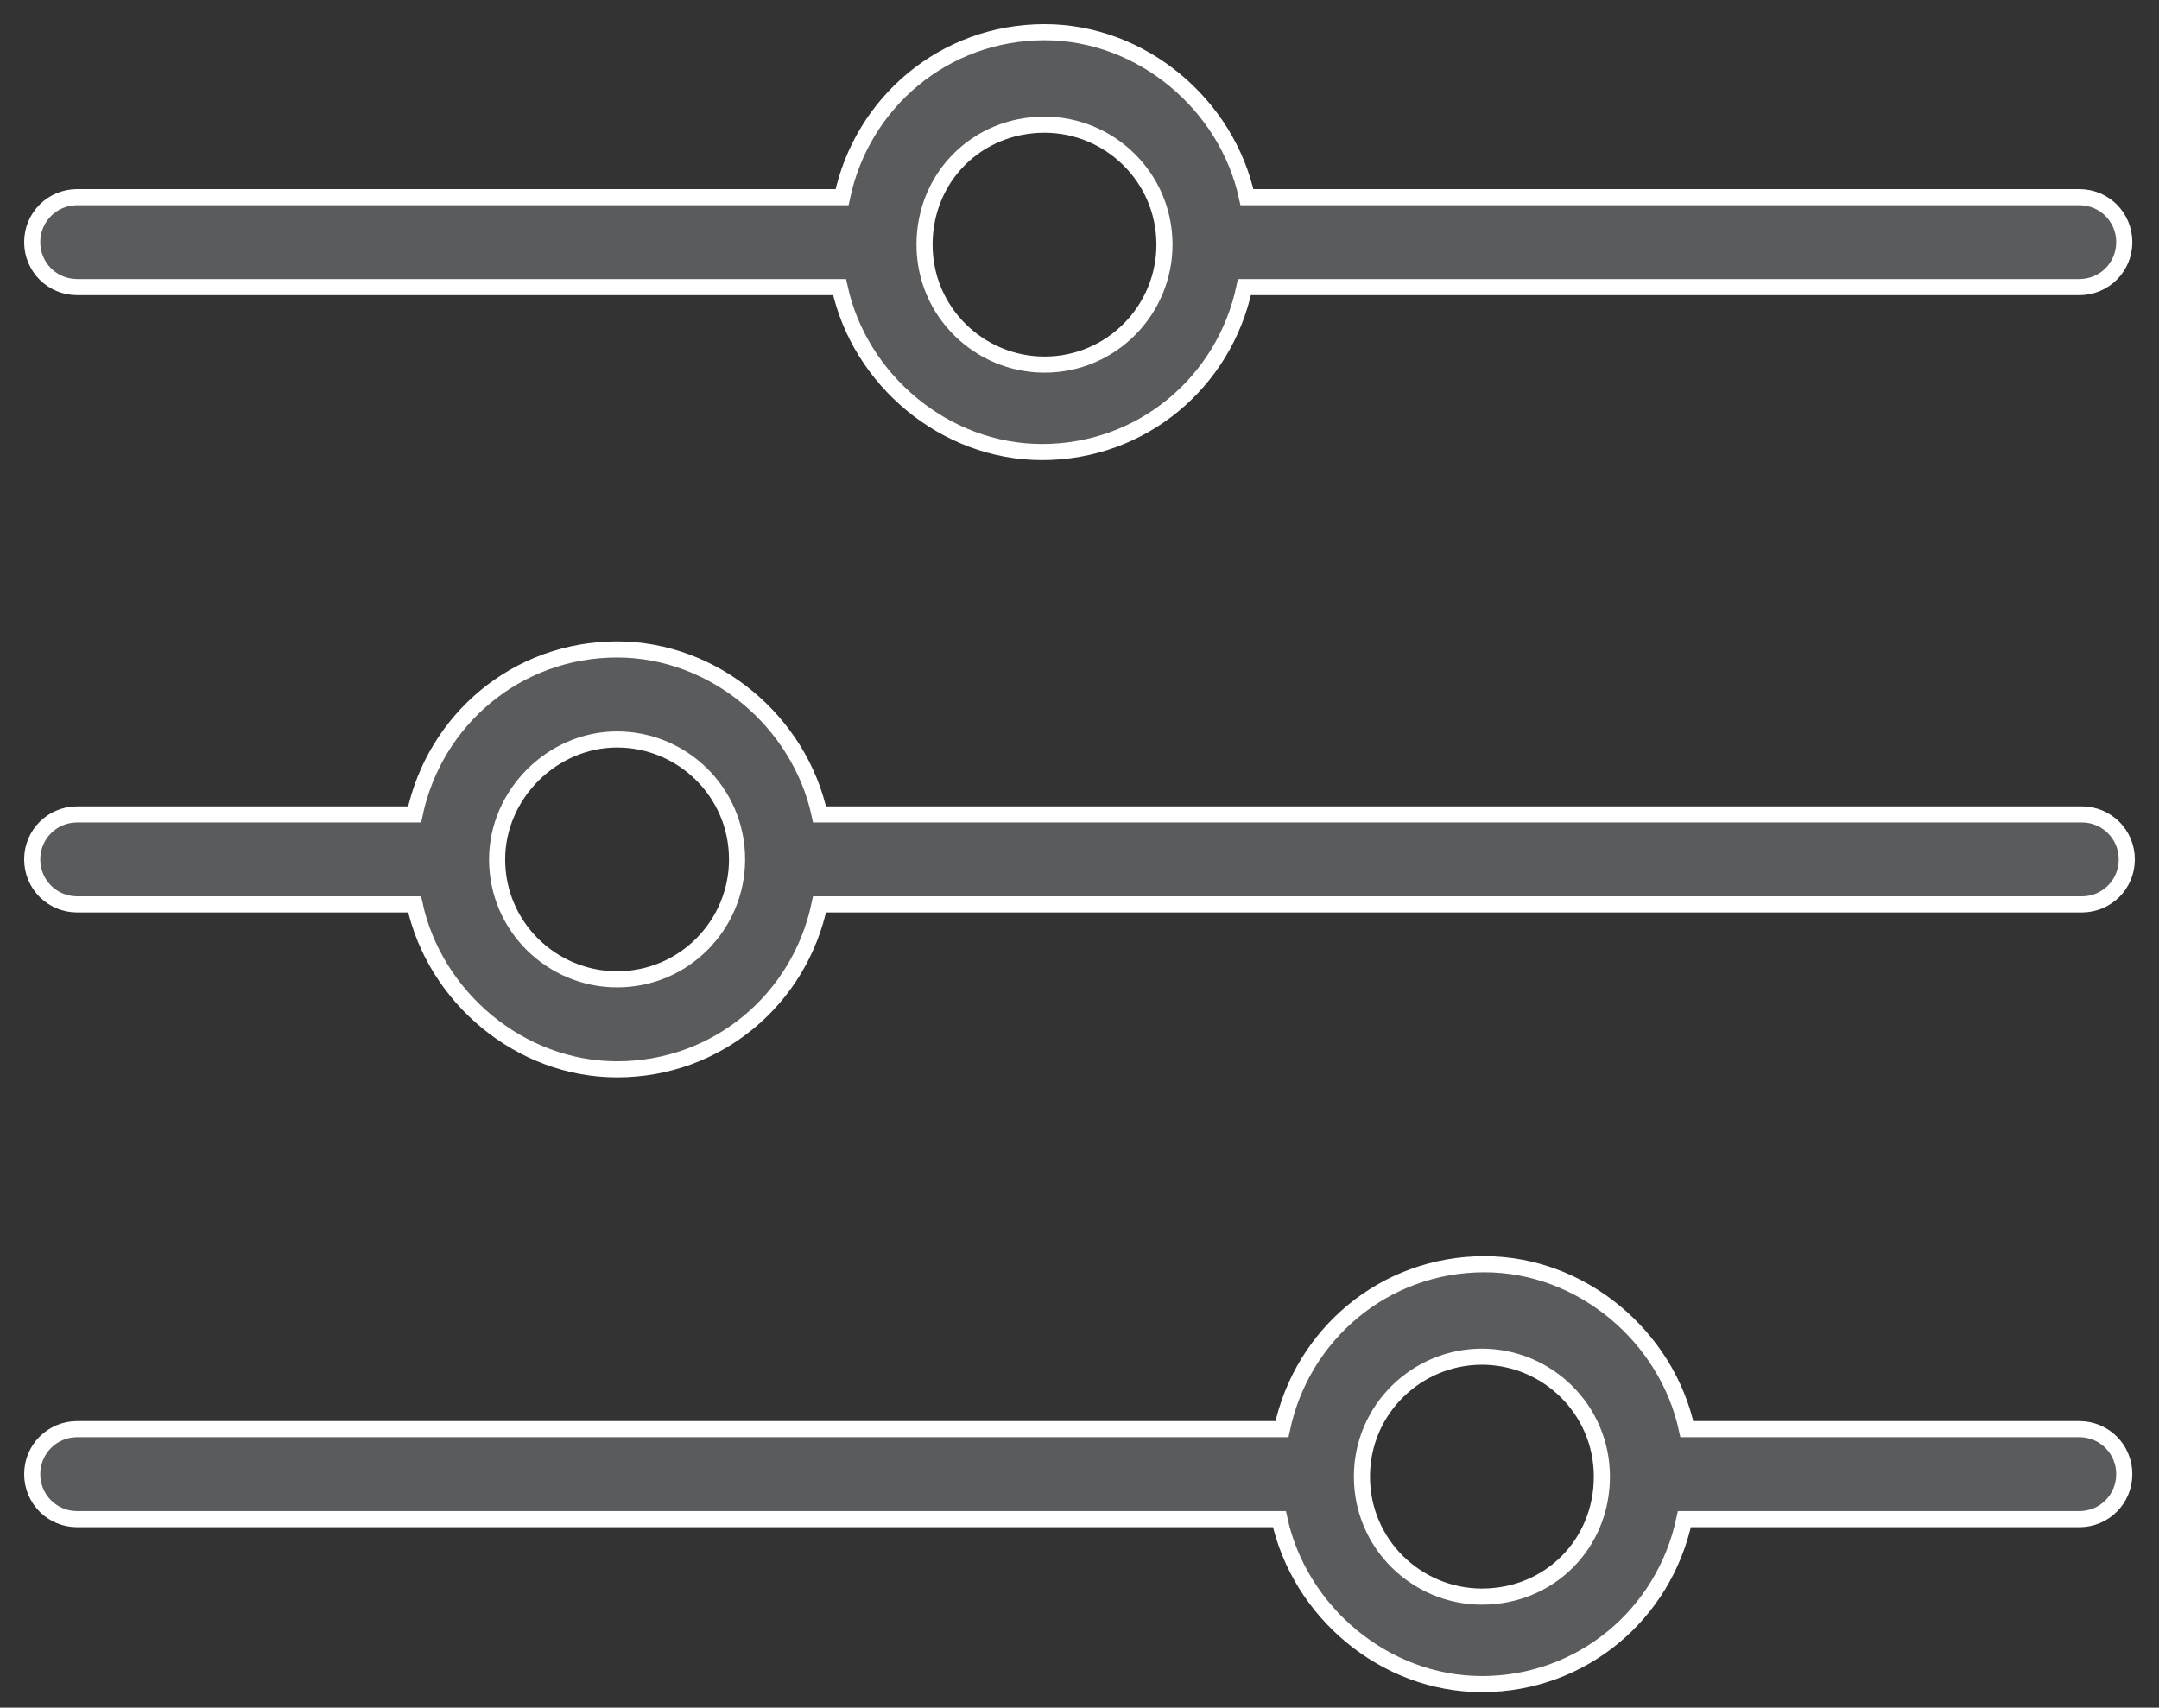 <?xml version="1.0" encoding="UTF-8"?> <svg xmlns="http://www.w3.org/2000/svg" width="67" height="53" viewBox="0 0 67 53" fill="none"><rect x="0" y="0" width="67" height="53" fill="#333333" stroke="none"/><g id="Vector"><path d="M64.526 6.119H38.697C38.076 3.249 35.439 1 32.414 1C29.311 1 26.752 3.172 26.131 6.119H2.396C1.621 6.119 1 6.739 1 7.515C1 8.291 1.621 8.911 2.396 8.911H26.054C26.674 11.781 29.311 14.03 32.337 14.03C35.439 14.03 37.999 11.858 38.619 8.911H64.526C65.302 8.911 65.922 8.291 65.922 7.515C65.922 6.739 65.302 6.119 64.526 6.119ZM32.414 11.316C30.397 11.316 28.691 9.687 28.691 7.593C28.691 5.499 30.32 3.87 32.414 3.87C34.431 3.87 36.137 5.499 36.137 7.593C36.137 9.609 34.508 11.316 32.414 11.316Z" fill="#5a5b5d"></path><path d="M64.604 25.276H25.433C24.813 22.407 22.175 20.157 19.15 20.157C16.048 20.157 13.488 22.329 12.867 25.276H2.396C1.621 25.276 1 25.897 1 26.673C1 27.448 1.621 28.069 2.396 28.069H12.867C13.488 30.938 16.125 33.188 19.15 33.188C22.253 33.188 24.813 31.016 25.433 28.069H64.604C65.379 28.069 66 27.448 66 26.673C66 25.897 65.379 25.276 64.604 25.276ZM19.15 30.395C17.134 30.395 15.427 28.767 15.427 26.673C15.427 24.656 17.134 22.95 19.15 22.95C21.167 22.95 22.873 24.578 22.873 26.673C22.873 28.689 21.245 30.395 19.15 30.395Z" fill="#5a5b5d"></path><path d="M64.526 44.356H52.348C51.728 41.487 49.091 39.237 46.066 39.237C42.963 39.237 40.403 41.409 39.783 44.356H2.396C1.621 44.356 1 44.977 1 45.752C1 46.528 1.621 47.149 2.396 47.149H39.705C40.326 50.018 42.963 52.268 45.988 52.268C49.091 52.268 51.65 50.096 52.271 47.149H64.526C65.302 47.149 65.922 46.528 65.922 45.752C65.922 44.977 65.302 44.356 64.526 44.356ZM45.988 49.553C43.971 49.553 42.265 47.924 42.265 45.83C42.265 43.736 43.971 42.107 45.988 42.107C48.005 42.107 49.711 43.736 49.711 45.83C49.711 47.924 48.082 49.553 45.988 49.553Z" fill="#5a5b5d"></path><path d="M64.526 6.119H38.697C38.076 3.249 35.439 1 32.414 1C29.311 1 26.752 3.172 26.131 6.119H2.396C1.621 6.119 1 6.739 1 7.515C1 8.291 1.621 8.911 2.396 8.911H26.054C26.674 11.781 29.311 14.03 32.337 14.03C35.439 14.03 37.999 11.858 38.619 8.911H64.526C65.302 8.911 65.922 8.291 65.922 7.515C65.922 6.739 65.302 6.119 64.526 6.119ZM32.414 11.316C30.397 11.316 28.691 9.687 28.691 7.593C28.691 5.499 30.32 3.87 32.414 3.87C34.431 3.87 36.137 5.499 36.137 7.593C36.137 9.609 34.508 11.316 32.414 11.316Z" stroke="white" stroke-width="0.5"></path><path d="M64.604 25.276H25.433C24.813 22.407 22.175 20.157 19.15 20.157C16.048 20.157 13.488 22.329 12.867 25.276H2.396C1.621 25.276 1 25.897 1 26.673C1 27.448 1.621 28.069 2.396 28.069H12.867C13.488 30.938 16.125 33.188 19.15 33.188C22.253 33.188 24.813 31.016 25.433 28.069H64.604C65.379 28.069 66 27.448 66 26.673C66 25.897 65.379 25.276 64.604 25.276ZM19.15 30.395C17.134 30.395 15.427 28.767 15.427 26.673C15.427 24.656 17.134 22.95 19.15 22.95C21.167 22.95 22.873 24.578 22.873 26.673C22.873 28.689 21.245 30.395 19.15 30.395Z" stroke="white" stroke-width="0.5"></path><path d="M64.526 44.356H52.348C51.728 41.487 49.091 39.237 46.066 39.237C42.963 39.237 40.403 41.409 39.783 44.356H2.396C1.621 44.356 1 44.977 1 45.752C1 46.528 1.621 47.149 2.396 47.149H39.705C40.326 50.018 42.963 52.268 45.988 52.268C49.091 52.268 51.65 50.096 52.271 47.149H64.526C65.302 47.149 65.922 46.528 65.922 45.752C65.922 44.977 65.302 44.356 64.526 44.356ZM45.988 49.553C43.971 49.553 42.265 47.924 42.265 45.83C42.265 43.736 43.971 42.107 45.988 42.107C48.005 42.107 49.711 43.736 49.711 45.83C49.711 47.924 48.082 49.553 45.988 49.553Z" stroke="white" stroke-width="0.5"></path></g></svg> 